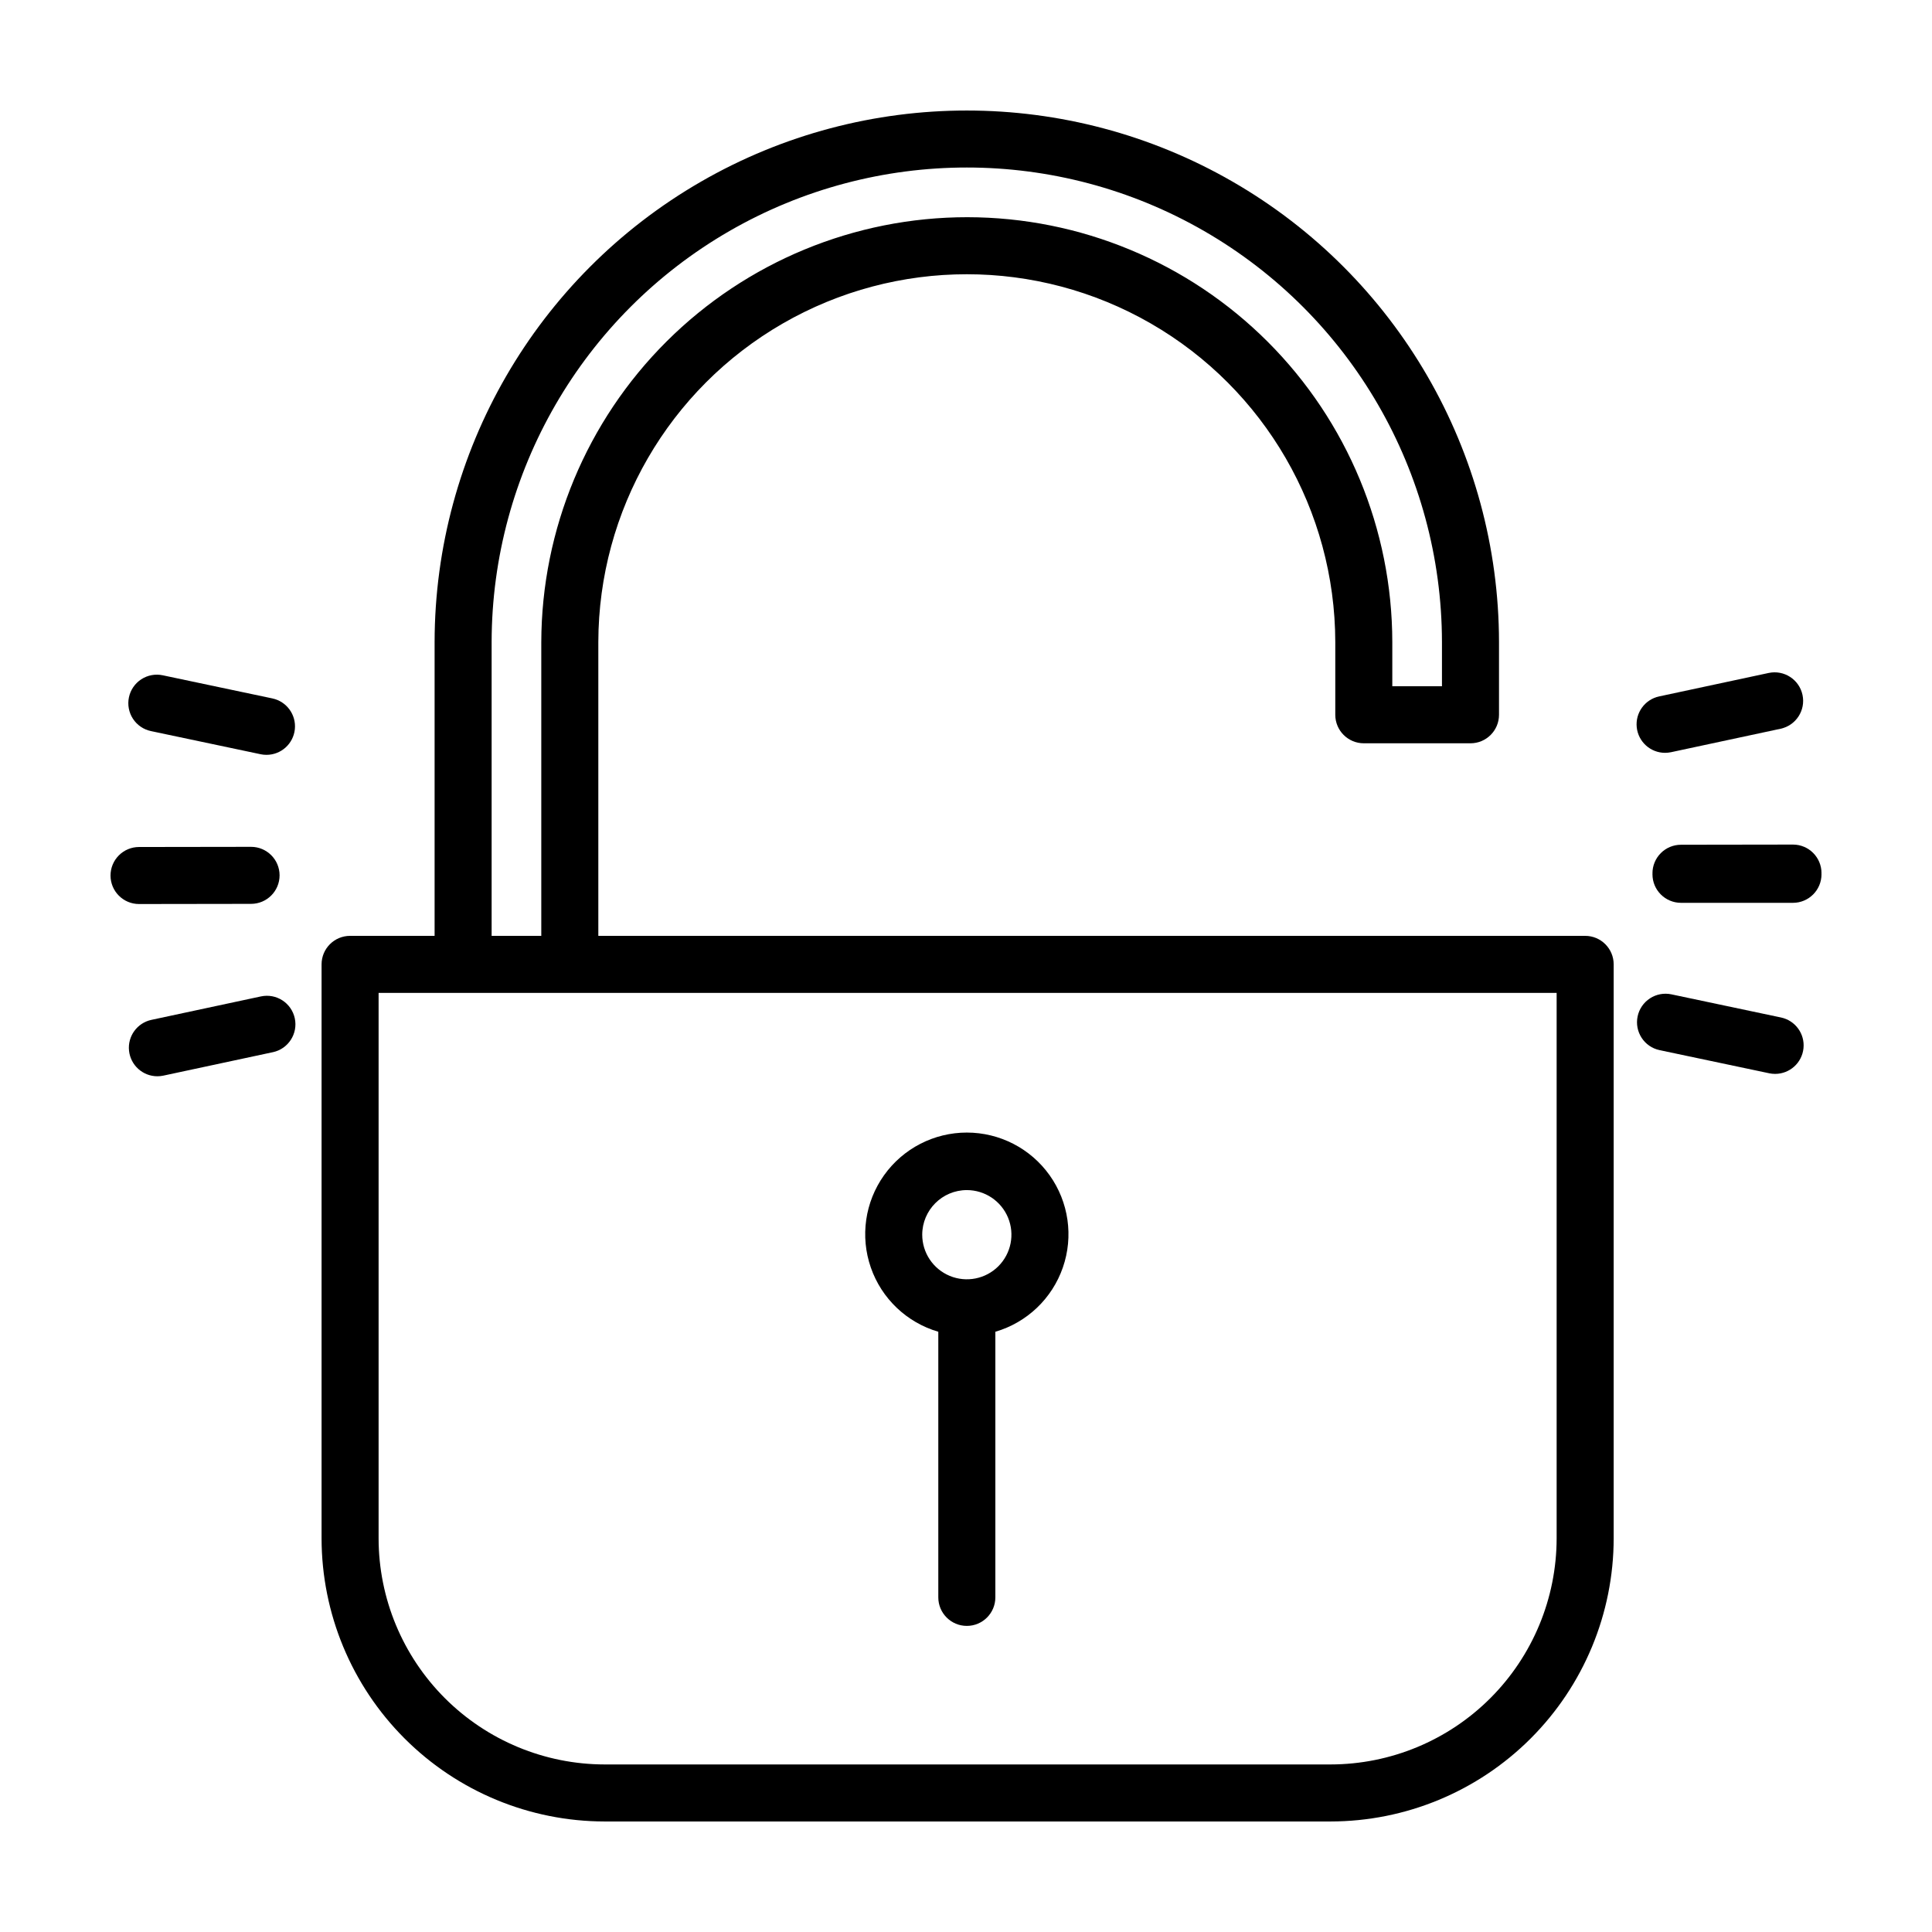 <?xml version="1.0" encoding="UTF-8"?>
<!-- Uploaded to: SVG Repo, www.svgrepo.com, Generator: SVG Repo Mixer Tools -->
<svg fill="#000000" width="800px" height="800px" version="1.1" viewBox="144 144 512 512" xmlns="http://www.w3.org/2000/svg">
 <g>
  <path d="m216.18 329.09-29.039-6.129c-1.965-0.418-4.012-0.039-5.695 1.055s-2.863 2.812-3.277 4.777c-0.414 1.961-0.031 4.012 1.066 5.691 1.098 1.68 2.82 2.856 4.785 3.266l29.039 6.129v0.004c0.516 0.105 1.039 0.16 1.566 0.16 3.871-0.004 7.109-2.93 7.512-6.777 0.398-3.848-2.172-7.375-5.957-8.176z"/>
  <path d="m173.29 376.03c0.004 4.172 3.387 7.547 7.555 7.547h0.012l29.68-0.043h0.004c4.172-0.004 7.555-3.391 7.551-7.562-0.004-4.176-3.391-7.555-7.566-7.551h-0.012l-29.68 0.043c-2.004 0.004-3.926 0.801-5.34 2.223-1.414 1.418-2.207 3.34-2.203 5.344z"/>
  <path d="m213.15 408.06-29.023 6.215c-3.777 0.809-6.34 4.336-5.934 8.18s3.644 6.762 7.508 6.766c0.535 0 1.066-0.055 1.59-0.168l29.023-6.215v0.004c4.082-0.875 6.68-4.891 5.809-8.973-0.875-4.082-4.891-6.684-8.973-5.809z"/>
  <path d="m619.16 367.82h-0.012l-29.68 0.043v0.004c-2.004 0-3.926 0.801-5.34 2.219-1.418 1.422-2.211 3.344-2.207 5.348 0 0.047 0.012 0.086 0.012 0.133s-0.012 0.09-0.012 0.133c0 4.172 3.383 7.555 7.559 7.559h29.68c4.172-0.004 7.555-3.387 7.555-7.559 0-0.055-0.016-0.109-0.016-0.164 0-0.055 0.016-0.109 0.016-0.168-0.004-4.168-3.387-7.547-7.555-7.547z"/>
  <path d="m586.85 343.34 29.023-6.215c4.082-0.875 6.684-4.891 5.809-8.973-0.875-4.082-4.891-6.68-8.973-5.809l-29.023 6.215c-3.777 0.809-6.336 4.34-5.934 8.184 0.406 3.84 3.644 6.762 7.508 6.766 0.535-0.004 1.066-0.059 1.59-0.168z"/>
  <path d="m583.82 422.3 29.039 6.129v0.004c0.516 0.105 1.043 0.16 1.57 0.16 3.871-0.004 7.113-2.926 7.512-6.777 0.398-3.848-2.172-7.375-5.961-8.172l-29.039-6.133c-1.961-0.414-4.008-0.031-5.684 1.062-1.68 1.094-2.856 2.812-3.269 4.773-0.863 4.082 1.746 8.094 5.832 8.953z"/>
  <path d="m505.42 340.98h28.277c4.172 0 7.555-3.383 7.555-7.555v-19.281c-0.066-50.344-26.965-96.836-70.574-121.99-43.609-25.152-97.32-25.152-140.93 0-43.609 25.152-70.508 71.645-70.574 121.99v77.867h-22.395c-4.176 0-7.559 3.383-7.559 7.559v152.12c0.023 19.891 7.934 38.961 22 53.023 14.062 14.066 33.133 21.977 53.023 21.996h192.38c19.891-0.02 38.957-7.93 53.023-21.996 14.062-14.062 21.973-33.133 21.996-53.023v-152.12c0-4.176-3.383-7.559-7.559-7.559h-261.52v-77.867c0.066-34.844 18.691-67.012 48.879-84.414 30.188-17.402 67.359-17.402 97.543 0 30.188 17.402 48.812 49.57 48.879 84.414v19.281c0 4.172 3.387 7.555 7.559 7.555zm51.105 210.71c-0.02 15.883-6.336 31.109-17.566 42.34-11.23 11.23-26.457 17.551-42.34 17.566h-192.38c-15.883-0.016-31.113-6.336-42.344-17.566-11.23-11.23-17.547-26.457-17.562-42.34v-144.57h22.348l0.051 0.004h28.273l0.051-0.004h261.47zm-156.13-350.13c-29.898-0.016-58.578 11.832-79.754 32.938-21.176 21.105-33.113 49.746-33.195 79.645v77.867h-13.16v-77.867c0.062-44.949 24.078-86.453 63.012-108.91 38.938-22.453 86.891-22.453 125.82 0 38.938 22.457 62.953 63.961 63.016 108.91v11.723h-13.16v-11.723c-0.035-29.848-11.906-58.465-33.016-79.57-21.105-21.105-49.719-32.977-79.566-33.012z"/>
  <path d="m392.66 496.93v70.395c0 4.172 3.387 7.555 7.559 7.555 4.176 0 7.559-3.383 7.559-7.555v-70.395c8.363-2.445 15.031-8.789 17.887-17.023 2.859-8.234 1.555-17.344-3.5-24.445-5.051-7.102-13.23-11.32-21.945-11.32s-16.895 4.219-21.945 11.32c-5.055 7.102-6.359 16.211-3.5 24.445 2.856 8.234 9.523 14.578 17.887 17.023zm7.559-37.543c4.781 0 9.09 2.883 10.922 7.297 1.828 4.418 0.816 9.5-2.562 12.883-3.379 3.379-8.465 4.391-12.879 2.562-4.418-1.828-7.301-6.137-7.301-10.918 0.008-6.527 5.293-11.816 11.82-11.824z"/>
 </g>
</svg>